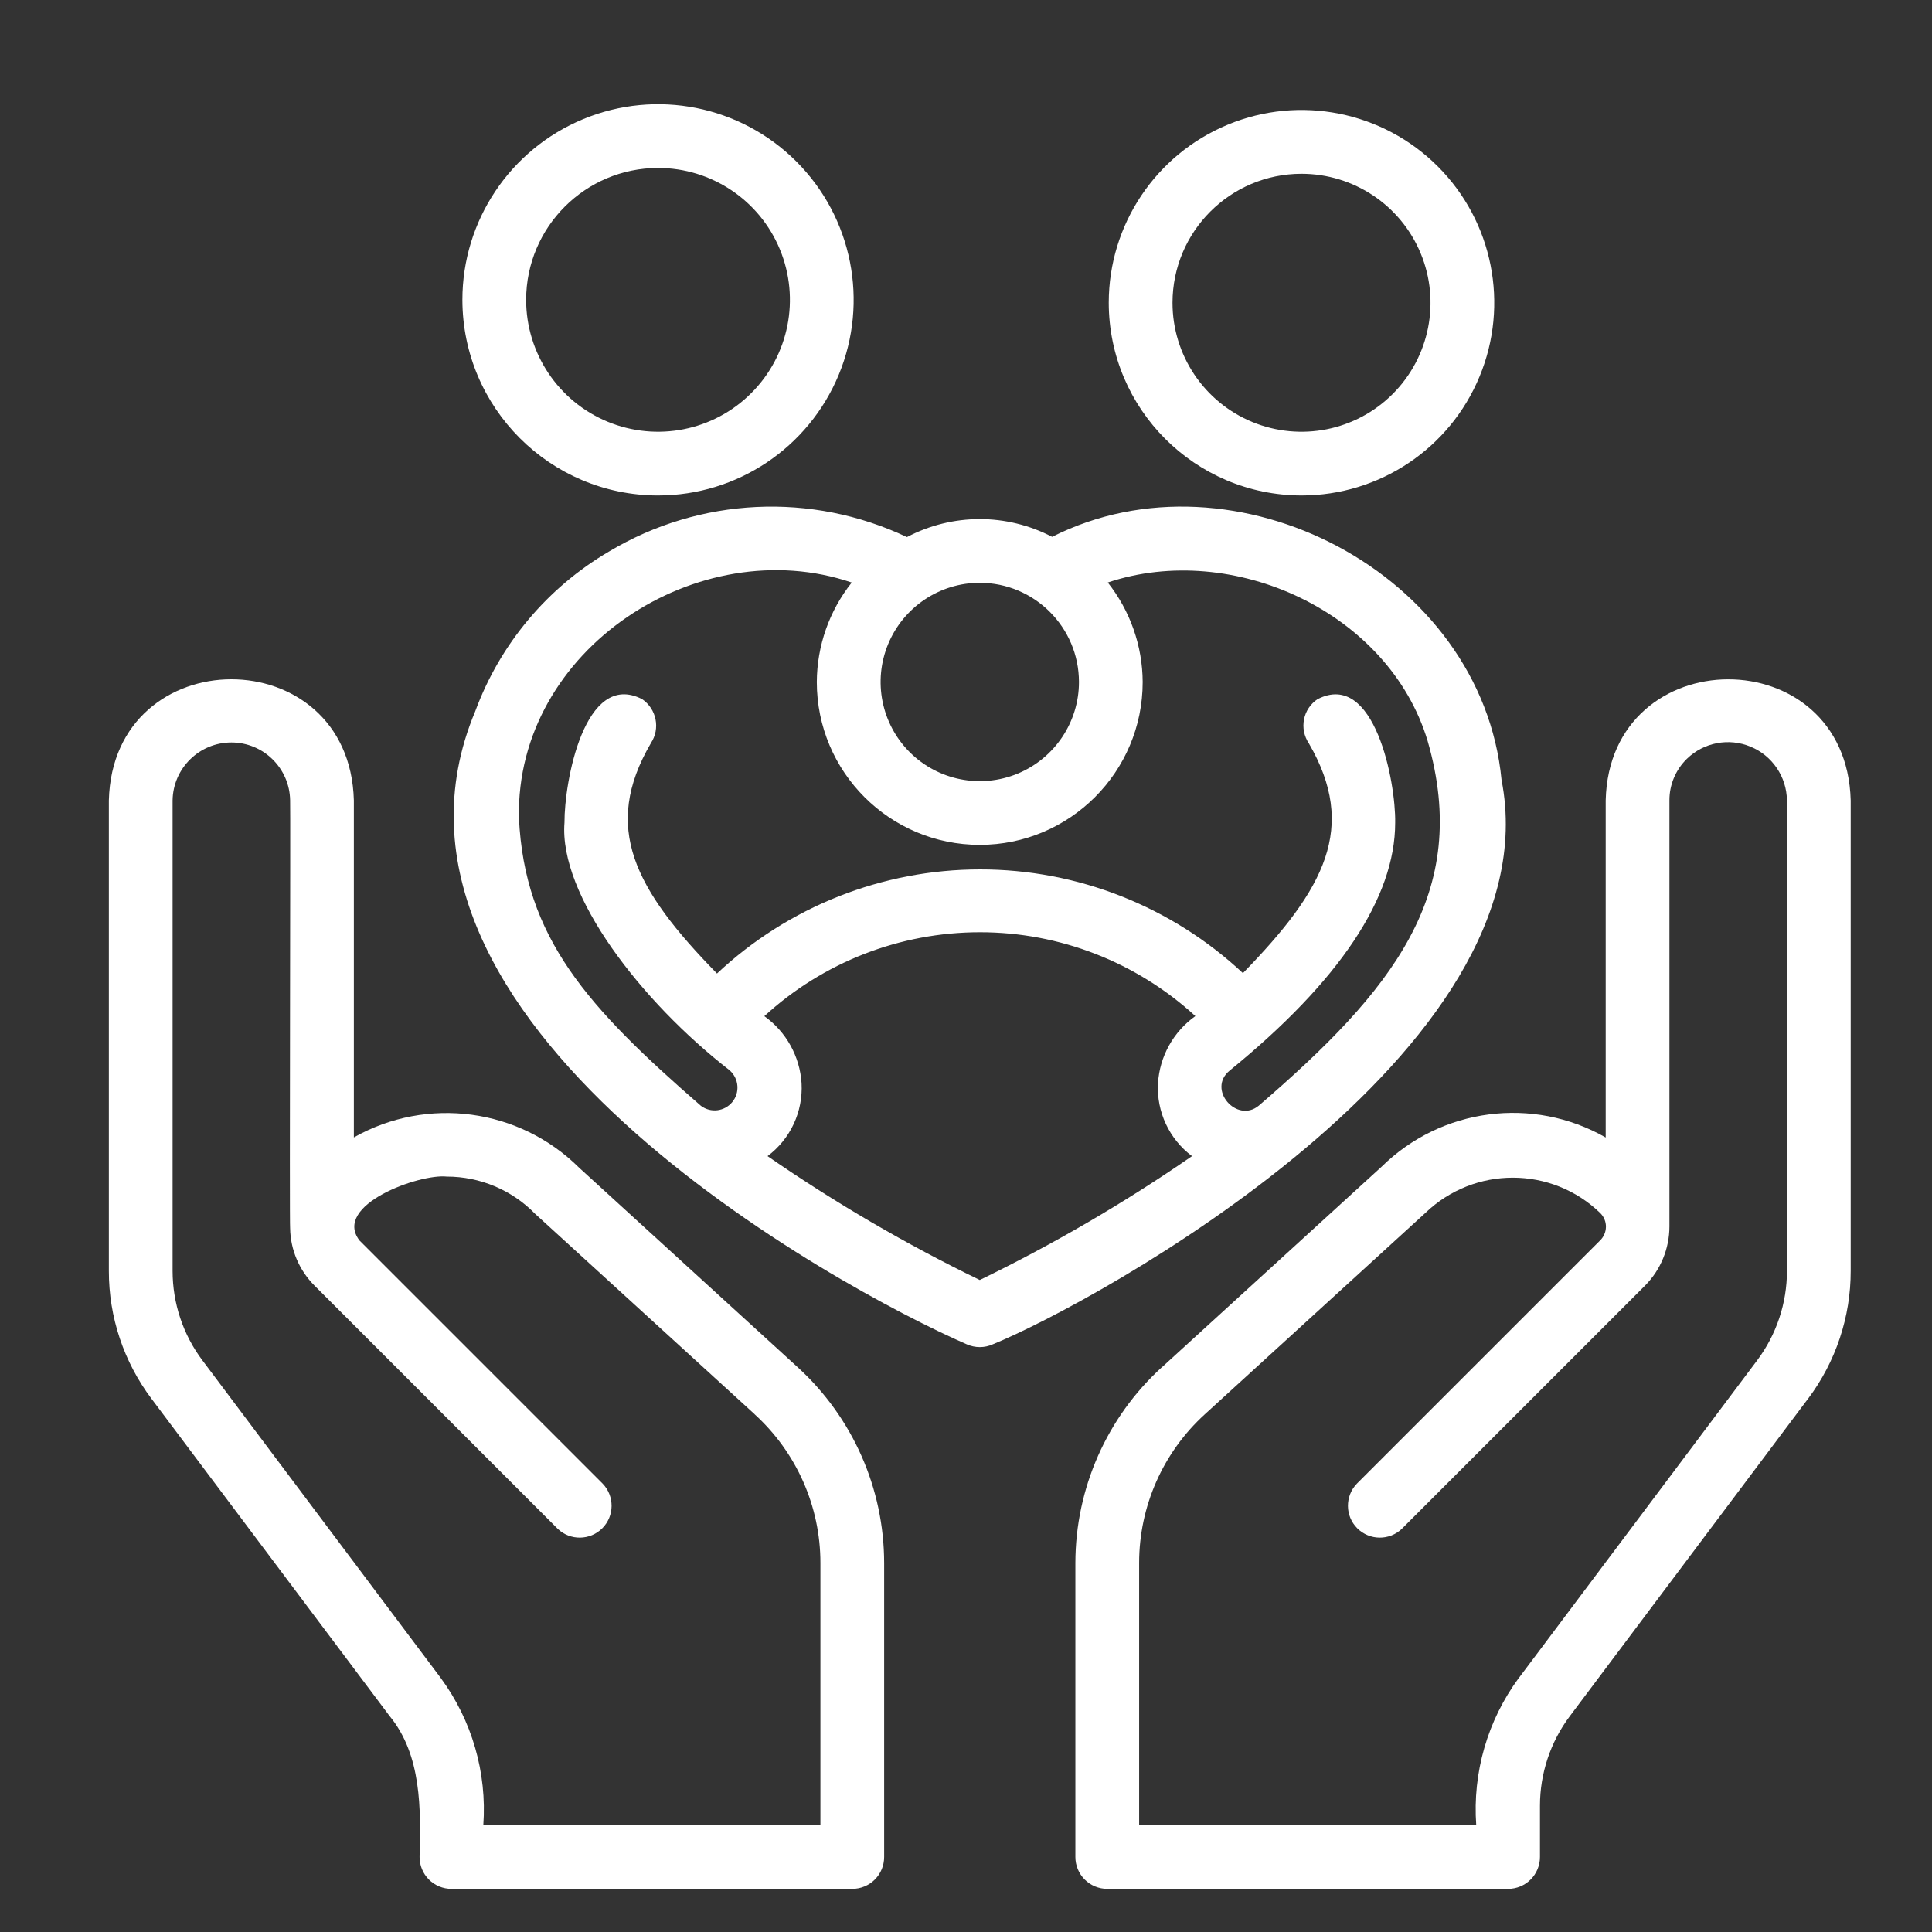 <svg xmlns="http://www.w3.org/2000/svg" xmlns:xlink="http://www.w3.org/1999/xlink" width="500" viewBox="0 0 375 375" height="500" preserveAspectRatio="xMidYMid meet"><rect x="0" y="0" width="375" height="375" fill="#333333" stroke="none"/><path fill="#ffffff" d="M 311.664 155.355 L 311.664 220.785 C 297.516 212.711 279.746 215.047 268.148 226.477 L 225.543 265.367 L 225.527 265.367 C 214.84 275.094 208.746 288.891 208.73 303.363 L 208.73 360.445 C 208.73 362.082 209.383 363.66 210.543 364.82 C 211.703 365.98 213.277 366.629 214.918 366.629 L 292.719 366.629 C 294.359 366.629 295.934 365.98 297.094 364.82 C 298.254 363.66 298.906 362.082 298.906 360.445 L 298.906 350.5 C 298.906 344.238 300.93 338.129 304.703 333.102 L 350.961 271.465 L 350.961 271.477 C 356.324 264.32 359.234 255.613 359.219 246.672 L 359.219 155.355 C 358.383 123.902 312.391 124.148 311.664 155.355 Z M 346.848 246.672 C 346.848 252.934 344.82 259.043 341.047 264.07 L 294.793 325.711 L 294.793 325.695 C 288.73 333.938 285.805 344.051 286.535 354.258 L 221.105 354.258 L 221.105 303.363 C 221.105 292.371 225.742 281.898 233.863 274.508 L 276.699 235.398 C 286.191 226.289 301.18 226.32 310.613 235.461 C 311.324 236.172 311.727 237.129 311.711 238.137 C 311.695 239.141 311.277 240.098 310.566 240.781 L 263.367 287.977 C 261.031 290.406 261.062 294.258 263.445 296.637 C 265.824 299.02 269.676 299.066 272.105 296.73 L 319.305 249.531 C 322.332 246.484 324.02 242.371 324.035 238.074 L 324.035 155.34 L 324.035 155.355 C 324.02 152.309 325.258 149.387 327.438 147.27 C 330.715 144.098 335.57 143.168 339.793 144.934 C 344.016 146.68 346.785 150.777 346.844 155.355 Z M 346.848 246.672 " fill-opacity="1" fill-rule="nonzero"></path><path fill="#ffffff" d="M 112.434 226.676 C 100.816 215.121 82.941 212.711 68.684 220.77 L 68.684 155.355 C 67.863 123.992 21.93 124.039 21.129 155.355 L 21.129 246.672 C 21.113 255.625 24.02 264.332 29.402 271.492 L 75.625 333.086 C 81.859 340.648 81.688 351.18 81.441 360.445 C 81.441 362.086 82.09 363.66 83.25 364.82 C 84.41 365.98 85.988 366.629 87.625 366.629 L 165.426 366.629 C 167.066 366.629 168.645 365.98 169.805 364.82 C 170.965 363.66 171.613 362.086 171.613 360.445 L 171.613 303.363 C 171.598 288.906 165.504 275.113 154.816 265.367 Z M 159.242 354.258 L 93.812 354.258 C 94.539 344.051 91.602 333.922 85.539 325.68 L 39.316 264.082 C 35.527 259.059 33.5 252.949 33.5 246.672 L 33.5 155.355 C 33.594 149.121 38.68 144.113 44.914 144.113 C 51.145 144.113 56.219 149.121 56.312 155.34 C 56.402 155.57 56.172 238.168 56.312 238.43 C 56.387 242.605 58.09 246.578 61.043 249.531 L 108.242 296.73 C 110.668 299.066 114.52 299.02 116.902 296.637 C 119.281 294.258 119.312 290.406 116.98 287.977 L 69.781 240.781 C 64.492 233.883 81.41 227.789 86.715 228.375 L 86.73 228.375 C 93.18 228.375 99.363 230.977 103.863 235.598 L 146.484 274.508 L 146.484 274.523 C 154.605 281.914 159.242 292.383 159.242 303.363 Z M 159.242 354.258 " fill-opacity="1" fill-rule="nonzero"></path><path fill="#ffffff" d="M 127.73 96.172 C 143.086 96.172 156.926 86.926 162.805 72.73 C 168.68 58.547 165.434 42.203 154.574 31.348 C 143.719 20.492 127.391 17.242 113.195 23.121 C 99.012 28.996 89.75 42.836 89.75 58.191 C 89.781 79.164 106.762 96.145 127.73 96.176 Z M 127.73 32.598 C 138.074 32.598 147.414 38.828 151.375 48.402 C 155.332 57.977 153.152 68.984 145.824 76.301 C 138.508 83.629 127.496 85.812 117.926 81.852 C 108.367 77.895 102.121 68.551 102.121 58.191 C 102.137 44.07 113.594 32.613 127.73 32.598 Z M 127.73 32.598 " fill-opacity="1" fill-rule="nonzero"></path><path fill="#ffffff" d="M 252.617 96.172 C 267.758 96.172 281.398 87.066 287.18 73.086 C 292.98 59.105 289.777 43.008 279.078 32.305 C 268.375 21.602 252.277 18.402 238.312 24.199 C 224.332 29.984 215.207 43.625 215.207 58.766 C 215.238 79.41 231.973 96.141 252.617 96.172 Z M 252.617 33.73 C 262.746 33.73 271.887 39.824 275.754 49.18 C 279.633 58.535 277.484 69.312 270.324 76.473 C 263.164 83.633 252.402 85.766 243.047 81.902 C 233.688 78.02 227.582 68.895 227.582 58.766 C 227.598 44.941 238.793 33.746 252.617 33.73 Z M 252.617 33.73 " fill-opacity="1" fill-rule="nonzero"></path><path fill="#ffffff" d="M 291.449 151.395 C 287.613 111.297 239.598 86.336 204.215 104.199 C 195.387 99.59 184.855 99.605 176.039 104.246 C 157.512 95.477 135.832 96.512 118.246 107.027 C 106.262 114.035 97.074 124.984 92.266 138.004 C 66.996 198.16 162.848 250.121 187.652 260.934 C 189.262 261.645 191.086 261.66 192.695 260.934 C 212.363 252.938 301.766 204.113 291.449 151.398 Z M 209.426 132.375 C 209.426 140.152 204.723 147.176 197.535 150.16 C 190.344 153.129 182.07 151.488 176.562 145.984 C 171.059 140.477 169.418 132.203 172.387 125.016 C 175.371 117.824 182.395 113.121 190.172 113.121 C 200.797 113.137 209.41 121.75 209.426 132.375 Z M 231.371 224.402 C 218.27 233.449 204.492 241.492 190.172 248.449 C 175.836 241.492 162.074 233.449 148.977 224.402 C 153.414 221.094 155.891 215.773 155.582 210.254 C 155.254 205.059 152.609 200.266 148.359 197.234 C 159.77 186.762 174.695 180.949 190.188 180.949 C 205.668 180.934 220.59 186.746 232.02 197.219 C 227.75 200.25 225.09 205.043 224.766 210.254 C 224.457 215.773 226.945 221.094 231.367 224.402 Z M 244.297 214.629 C 240.062 218.094 234.215 211.43 238.684 207.793 C 259.996 190.43 270.805 174.238 270.805 159.672 C 270.941 151.875 266.828 130.023 255.758 135.699 L 255.742 135.699 C 254.379 136.613 253.422 138.02 253.113 139.629 C 252.789 141.238 253.129 142.906 254.039 144.266 C 263.52 160.598 257.227 172.504 241.25 188.883 C 227.41 175.941 209.148 168.734 190.199 168.75 C 171.242 168.766 152.992 175.988 139.168 188.961 C 123.145 172.586 116.805 160.602 126.316 144.285 L 126.316 144.27 C 128.219 141.441 127.445 137.59 124.613 135.688 C 113.449 130.043 109.52 151.801 109.566 159.656 C 108.453 173.715 124.445 194.422 141.688 207.797 L 141.672 207.797 C 143.434 209.391 143.637 212.082 142.137 213.906 C 140.621 215.746 137.945 216.07 136.043 214.633 C 114.004 195.473 101.805 182.004 100.723 158.715 C 100.102 125.914 135.672 102.996 165.301 113.062 L 165.316 113.078 C 160.953 118.57 158.574 125.375 158.543 132.379 C 158.543 149.84 172.707 163.988 190.168 163.988 C 207.625 163.988 221.793 149.84 221.793 132.379 C 221.762 125.359 219.363 118.555 215.02 113.062 C 239.266 104.945 269.559 118.754 277.094 143.793 C 285.676 173.453 270.152 192.379 244.293 214.637 Z M 244.297 214.629 " fill-opacity="1" fill-rule="nonzero"></path></svg>